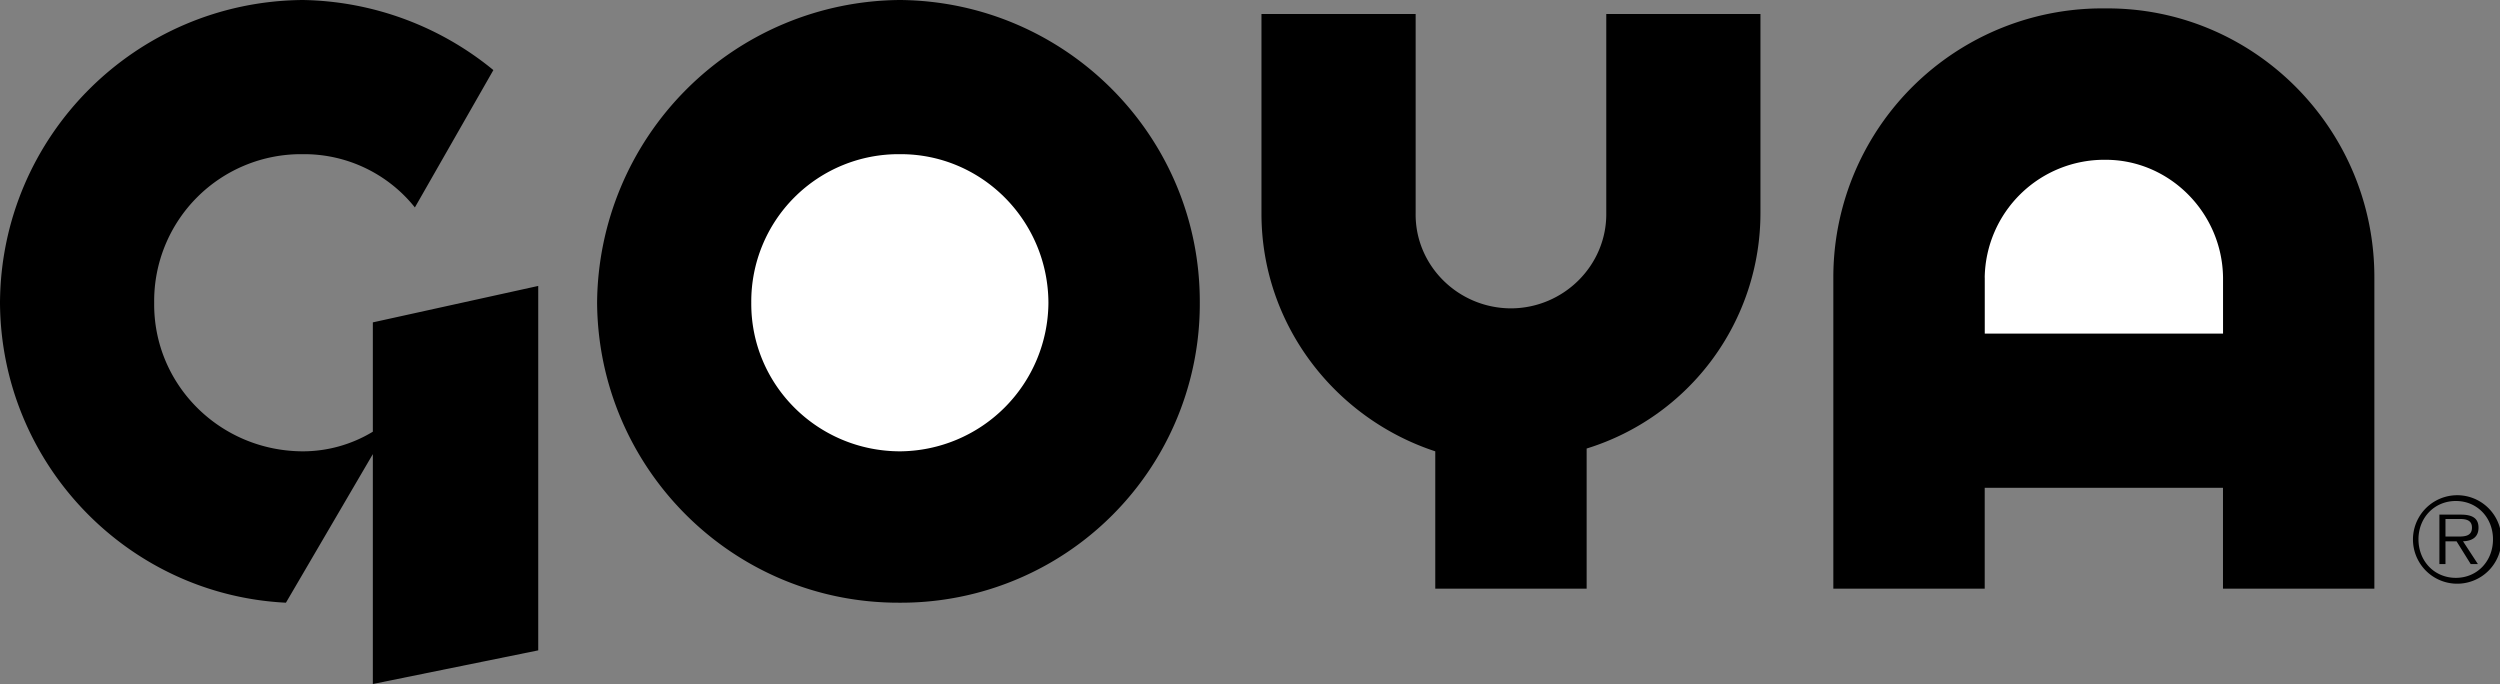 <?xml version="1.0" encoding="UTF-8"?> <svg xmlns="http://www.w3.org/2000/svg" width="2500" height="684" viewBox="0 0 53.509 14.64"><rect x="0" y="0" width="53.509" height="14.64" fill="#808080" stroke="none"/><path d="M6.12 12.9C2.723 12.732.019 9.918 0 6.48.019 2.914 2.903.029 6.48 0a6.595 6.595 0 0 1 4.08 1.5L8.88 4.44a3.033 3.033 0 0 0-2.4-1.14A3.144 3.144 0 0 0 3.3 6.48c-.02 1.75 1.405 3.174 3.18 3.18a2.892 2.892 0 0 0 1.5-.42V6.9l3.54-.78v7.8l-3.54.72V9.72L6.12 12.9zM19.26 0a6.53 6.53 0 0 0-6.48 6.48c.026 3.551 2.911 6.436 6.48 6.42a6.395 6.395 0 0 0 6.42-6.42C25.693 2.914 22.809.029 19.26 0z"></path><path d="M19.26 9.66c-1.768-.005-3.192-1.43-3.18-3.18a3.153 3.153 0 0 1 3.18-3.18c1.747-.01 3.172 1.415 3.18 3.18a3.2 3.2 0 0 1-3.18 3.18z" fill="#fff"></path><path d="M34.38.3v4.26c.013 1.116-.908 2.036-2.04 2.04-1.138-.004-2.058-.924-2.04-2.04V.3H27v4.26c-.006 2.368 1.56 4.39 3.72 5.1v2.94h3.24v-3a5.275 5.275 0 0 0 3.72-5.04V.3h-3.3zM42.48 10.44h5.1v2.16h3.24V5.94c.005-3.192-2.589-5.787-5.76-5.76a5.755 5.755 0 0 0-5.82 5.76v6.66h3.24v-2.16z"></path><path d="M42.48 5.94a2.559 2.559 0 0 1 2.58-2.52c1.37-.005 2.504 1.129 2.521 2.52v1.2h-5.1v-1.2z" fill="#fff"></path><path d="M52.564 12.493a.947.947 0 1 0-.003-1.893.947.947 0 0 0 .003 1.893zm0-.125c-.462 0-.8-.36-.8-.825 0-.46.338-.82.8-.82.46 0 .795.36.795.82 0 .465-.335.825-.795.825zm.153-.783c.188-.005.332-.083.332-.29 0-.175-.095-.28-.375-.28h-.462v1.058h.13v-.487h.237l.303.487h.154l-.319-.488zm-.375-.102v-.375h.302c.13 0 .265.02.265.185 0 .215-.22.19-.37.19h-.197z"></path></svg> 